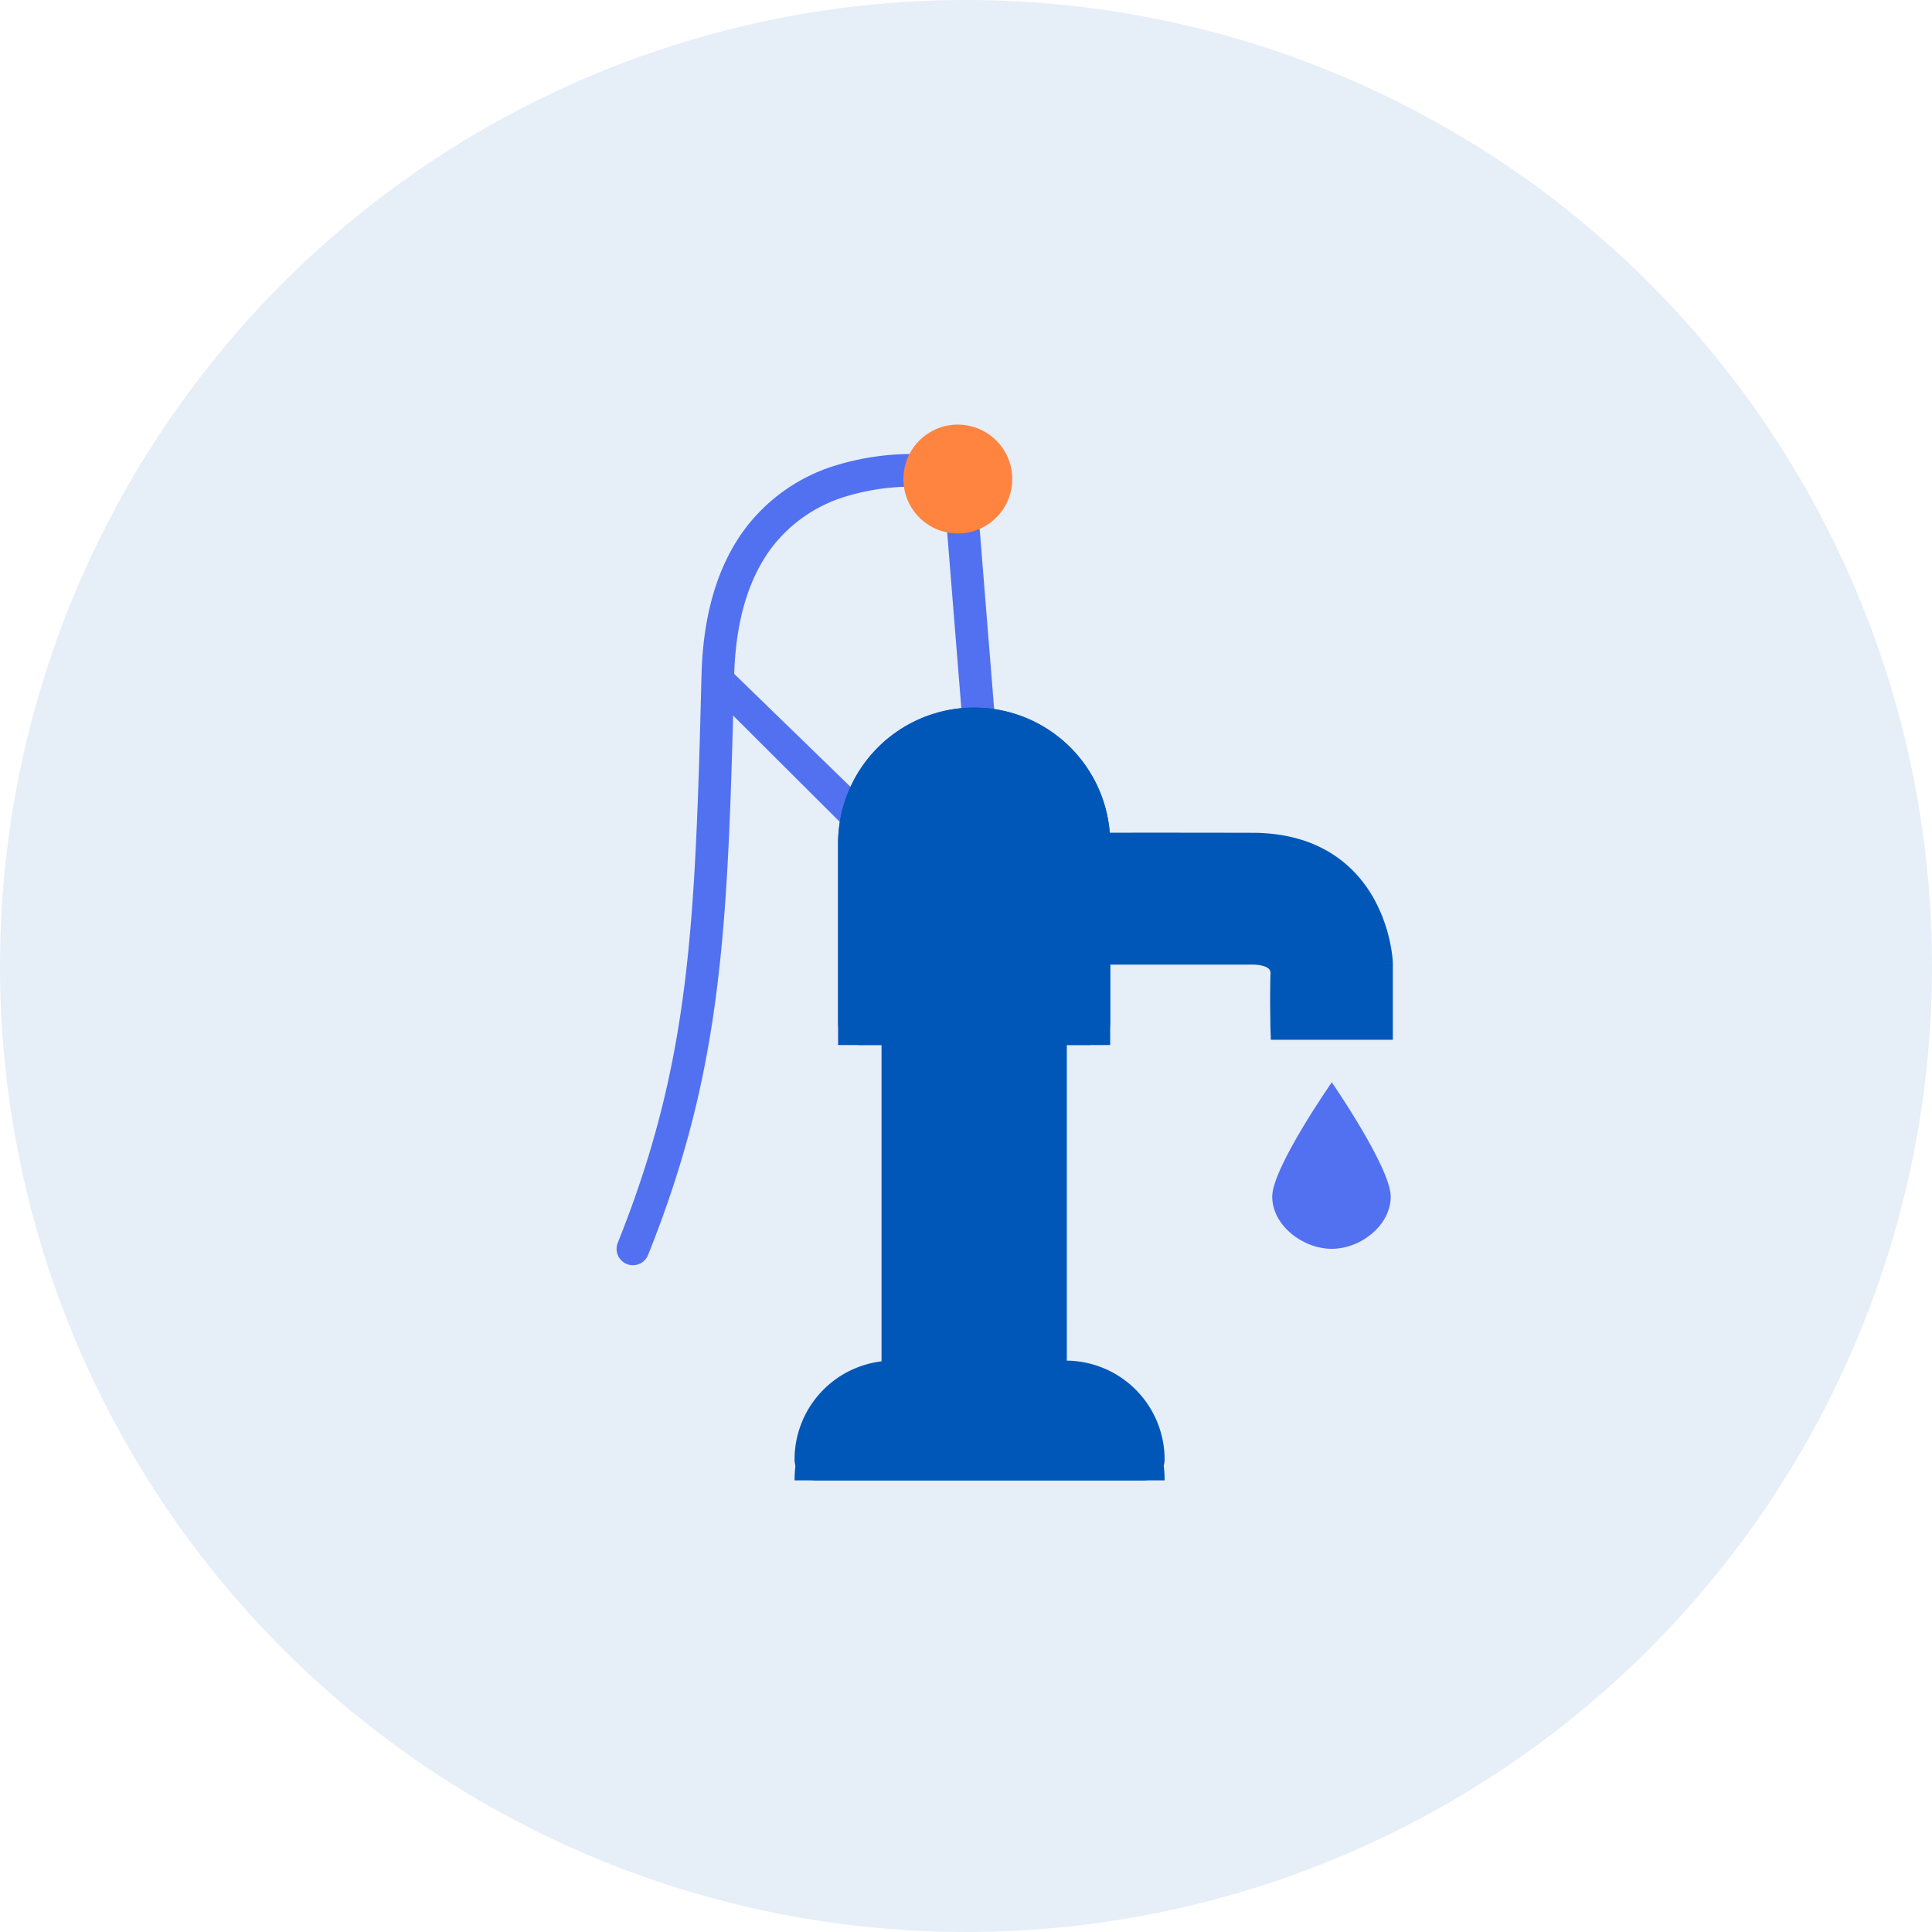 <svg xmlns="http://www.w3.org/2000/svg" width="142" height="142" viewBox="0 0 142 142"><g transform="translate(-445.596 -929.596)"><circle cx="71" cy="71" r="71" transform="translate(445.596 929.596)" fill="#0057b8" opacity="0.1"/><g transform="translate(490.924 960.805)"><path d="M18.134,33.563l-7.977-7.957.093-3.046,9.581,9.306Z" transform="translate(-1.646 -4.269)" fill="#5171f1" fill-rule="evenodd"/><path d="M25.847,3.022s0,0-.247,1.174l.248-1.174.876.185,1.518,18.874a1.2,1.2,0,0,1-2.392.192L24.48,5.237c-.421-.051-.975-.1-1.622-.123a16.793,16.793,0,0,0-5.576.71,10.728,10.728,0,0,0-5.472,3.8c-1.5,2.013-2.616,4.991-2.729,9.415-.47,18.45-.819,28.764-6.317,42.509a1.2,1.2,0,1,1-2.228-.891c5.319-13.3,5.676-23.208,6.146-41.679C6.8,14.175,8.024,10.685,9.887,8.19a13.125,13.125,0,0,1,6.665-4.652,19.184,19.184,0,0,1,6.385-.822,20.855,20.855,0,0,1,2.081.171c.253.034.455.067.6.091l.165.03.047.009.014,0h.007Z" transform="translate(-0.45 -0.541)" fill="#5171f1" fill-rule="evenodd"/><path d="M30.789,26a10,10,0,0,1,10,10V50.8h-20V36a10,10,0,0,1,10-10Z" transform="translate(-4.519 -5.201)" fill="#0057b8"/><path d="M30.789,28.4a7.6,7.6,0,0,0-7.6,7.6V48.4h15.2V36a7.6,7.6,0,0,0-7.6-7.6Zm-7.071.529A10,10,0,0,1,40.789,36V49.2A1.594,1.594,0,0,1,39.194,50.8H22.384A1.594,1.594,0,0,1,20.79,49.2V36A10,10,0,0,1,23.719,28.929Z" transform="translate(-4.519 -5.201)" fill="#0057b8" fill-rule="evenodd"/><path d="M38.389,54H24.79V82h13.6Z" transform="translate(-5.319 -10.803)" fill="#0057b8"/><path d="M24.79,54h13.6V82H24.79Zm2.4,2.4V79.6h8.8V56.4Z" transform="translate(-5.319 -10.803)" fill="#0057b8" fill-rule="evenodd"/><path d="M25.589,86h9.6a8.8,8.8,0,0,1,8.8,8.8H16.79a8.8,8.8,0,0,1,8.8-8.8Z" transform="translate(-3.719 -17.204)" fill="#0057b8"/><path d="M24.058,88.4a4.869,4.869,0,0,0-4.79,4H41.51a4.869,4.869,0,0,0-4.79-4Zm-5.139-.271A7.268,7.268,0,0,1,24.058,86H36.72a7.268,7.268,0,0,1,7.268,7.268A1.531,1.531,0,0,1,42.457,94.8H18.321a1.531,1.531,0,0,1-1.531-1.531A7.268,7.268,0,0,1,18.919,88.129Z" transform="translate(-3.719 -17.204)" fill="#0057b8" fill-rule="evenodd"/><path d="M45.744,46.29H56.25s2.551-.1,2.5,1.92,0,3.605,0,3.605h6.6V47.406s-.3-8.38-9.1-8.4-10.507,0-10.507,0" transform="translate(-9.511 -7.8)" fill="#0057b8"/><path d="M47.69,37.492c1.529,0,4.158,0,8.559.009,4.88.013,7.532,2.392,8.9,4.824a11.507,11.507,0,0,1,1.194,3.222c.092.436.144.8.173,1.065.015.131.024.237.029.313,0,.038,0,.069.006.092v.043s0,0-1.2.045l1.2-.043v5.653H57.585l-.036-1.163,1.2-.037-1.2.037v-.021l0-.057c0-.049,0-.121,0-.213,0-.184-.009-.45-.012-.78-.006-.659-.006-1.574.019-2.6a.471.471,0,0,0-.087-.349.824.824,0,0,0-.352-.211,2.407,2.407,0,0,0-.576-.12c-.085-.008-.154-.01-.2-.011H45.74v-2.4H56.376c.1,0,.225.007.379.021a4.8,4.8,0,0,1,1.167.252,3.19,3.19,0,0,1,1.372.92,2.852,2.852,0,0,1,.654,1.956c-.022.922-.024,1.751-.019,2.376H64.15v-3.18c0-.009,0-.022,0-.039,0-.047-.009-.121-.02-.219-.022-.2-.062-.485-.136-.834a9.114,9.114,0,0,0-.94-2.545c-.988-1.763-2.889-3.587-6.809-3.6-4.4-.012-7.024-.012-8.548-.009-.762,0-1.249,0-1.544.006l-.31,0h-.085s0,0-.017-1.2-.017-1.2-.017-1.2h.1l.317,0C46.435,37.5,46.925,37.494,47.69,37.492Z" transform="translate(-9.507 -7.5)" fill="#0057b8" fill-rule="evenodd"/><path d="M30.79,8a4,4,0,1,0-4-4A4,4,0,0,0,30.79,8Z" transform="translate(-5.719)" fill="#ff843f"/><path d="M65.057,60.427s4.33,6.28,4.33,8.4-2.213,3.84-4.333,3.84-4.376-1.718-4.376-3.84S65.057,60.427,65.057,60.427Z" transform="translate(-12.499 -12.088)" fill="#5171f1"/></g></g></svg>